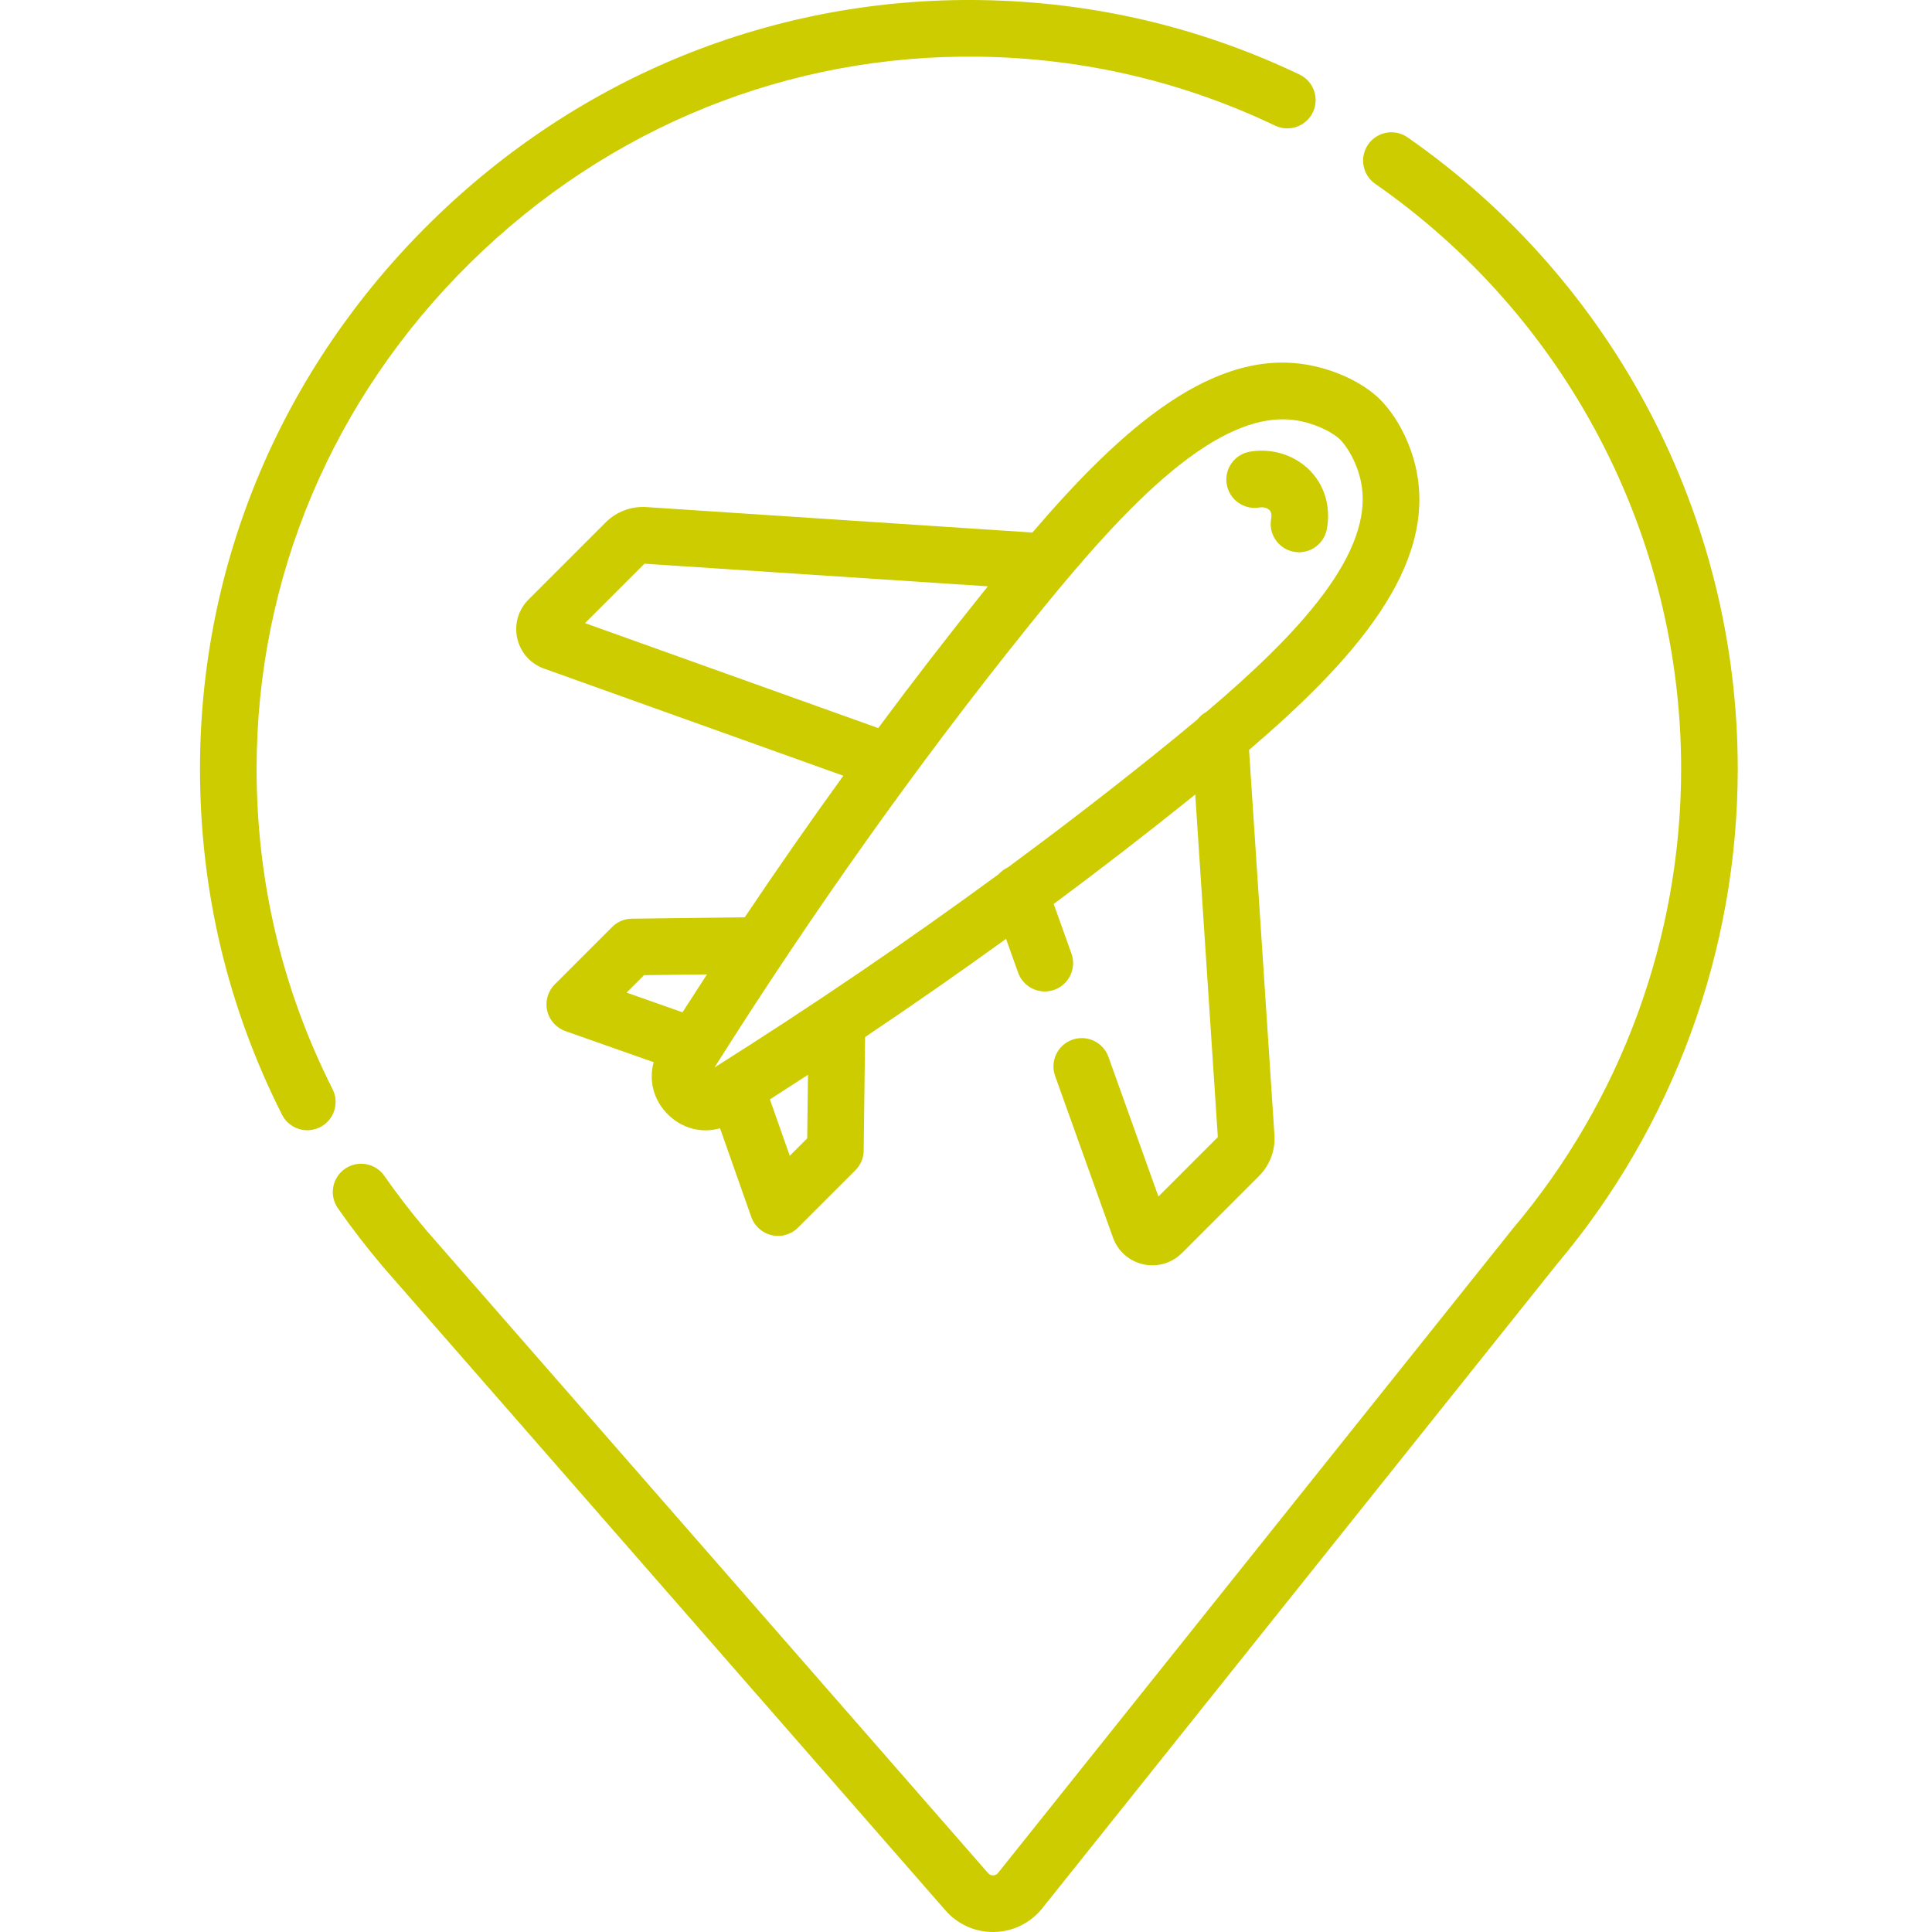 <?xml version="1.0" encoding="UTF-8" standalone="no"?>
<svg
   xmlns:dc="http://purl.org/dc/elements/1.1/"
   xmlns:cc="http://creativecommons.org/ns#"
   xmlns:rdf="http://www.w3.org/1999/02/22-rdf-syntax-ns#"
   xmlns:svg="http://www.w3.org/2000/svg"
   xmlns="http://www.w3.org/2000/svg"
   xmlns:sodipodi="http://sodipodi.sourceforge.net/DTD/sodipodi-0.dtd"
   xmlns:inkscape="http://www.inkscape.org/namespaces/inkscape"
   height="511pt"
   viewBox="-52 0 511 511.999"
   width="511pt"
   version="1.1"
   id="svg823"
   sodipodi:docname="aeroport new.svg"
   inkscape:version="0.92.4 (5da689c313, 2019-01-14)">
  <defs
     id="defs827" />
  <sodipodi:namedview
     pagecolor="#ffffff"
     bordercolor="#666666"
     borderopacity="1"
     objecttolerance="10"
     gridtolerance="10"
     guidetolerance="10"
     inkscape:pageopacity="0"
     inkscape:pageshadow="2"
     inkscape:window-width="1600"
     inkscape:window-height="837"
     id="namedview825"
     showgrid="false"
     inkscape:zoom="0.89236791"
     inkscape:cx="340.66667"
     inkscape:cy="340.66667"
     inkscape:window-x="-8"
     inkscape:window-y="-8"
     inkscape:window-maximized="1"
     inkscape:current-layer="svg823" />
  <path
     d="m320.52 36.402c-3.398-2.367-8.074-1.527-10.441 1.871-2.367 3.402-1.527 8.078 1.871 10.445 50.762 35.328 81.066 93.285 81.066 155.039 0 44.641-15.883 87.957-44.719 121.977-.148.176-.289.355-.418.539l-135.887 170.078c-.414.52-.938.637-1.301.645-.383.008-.895-.086-1.328-.586l-146.051-167.121c-.871-.977-1.734-1.961-2.641-3.02l-.242-.281c-.066-.086-.137-.172-.207-.254-3.828-4.52-7.488-9.27-10.871-14.121-2.371-3.398-7.051-4.23-10.449-1.859-3.395 2.371-4.227 7.047-1.855 10.445 3.562 5.105 7.402 10.109 11.426 14.875.113.152.234.301.363.449l.484.559c.918 1.074 1.852 2.137 2.742 3.137l146 167.062c3.191 3.648 7.758 5.719 12.586 5.719.125 0 .25-.004.371-.004 4.969-.109 9.594-2.398 12.695-6.281l136.184-170.449c.055-.066.105-.129.156-.199 30.93-36.668 47.965-83.281 47.965-131.309 0-66.664-32.711-129.227-87.5-167.355zm0 0"
     id="path815"
     style="fill:#cccc00;fill-opacity:1" />
  <path
     d="m35.633 288.645c-13.355-26.469-20.129-55.027-20.129-84.887 0-50.535 20.113-98.172 56.629-134.133 36.539-35.984 84.496-55.359 135.078-54.598 27.367.418 53.68 6.566 78.211 18.266 3.742 1.785 8.219.199 10.004-3.539 1.781-3.742.195-8.219-3.543-10.004-26.492-12.637-54.902-19.273-84.441-19.727-54.648-.824-106.414 20.086-145.836 58.906-39.406 38.809-61.105 90.242-61.105 144.828 0 32.23 7.312 63.062 21.734 91.645 1.32 2.617 3.961 4.125 6.703 4.125 1.137 0 2.293-.258 3.375-.805 3.699-1.867 5.188-6.379 3.32-10.078zm0 0"
     id="path817"
     style="fill:#cccc00;fill-opacity:1" />
  <path
     d="m322.766 124.195c-1.465-6.738-4.855-13.414-9.07-17.859-4.039-4.266-10.824-7.762-18.141-9.355-25.969-5.656-50.871 16.598-74.457 44.148l-102.293-6.746c-4.02-.262-7.957 1.215-10.801 4.062l-20.449 20.449c-2.703 2.703-3.816 6.539-2.98 10.27.836 3.727 3.484 6.723 7.082 8.012l79.336 28.402c-8.852 12.238-17.57 24.754-26.133 37.516l-29.922.367c-1.961.023-3.828.812-5.215 2.199l-15.207 15.207c-1.82 1.82-2.582 4.453-2.012 6.965.57 2.516 2.395 4.559 4.824 5.414l23.406 8.246c-1.352 4.844-.055 10.027 3.723 13.801 2.805 2.809 6.391 4.254 10.035 4.254 1.281 0 2.562-.18 3.824-.539l8.285 23.512c.855 2.43 2.898 4.254 5.414 4.824.551.125 1.105.188 1.66.188 1.969 0 3.883-.773 5.305-2.199l15.207-15.207c1.387-1.387 2.176-3.254 2.195-5.215l.371-30.086c12.707-8.527 25.168-17.207 37.355-26.02l3.207 8.961c1.098 3.066 3.984 4.977 7.066 4.977.836 0 1.691-.145 2.527-.441 3.898-1.398 5.93-5.691 4.535-9.594l-4.707-13.148c12.188-9.051 24.078-18.227 35.641-27.508.625-.5 1.25-1.004 1.871-1.508l5.988 90.801-15.746 15.742-13.246-37.004c-1.398-3.902-5.688-5.934-9.594-4.535-3.898 1.395-5.93 5.691-4.535 9.59l15.332 42.828c1.289 3.598 4.281 6.246 8.008 7.082.82.188 1.641.273 2.457.273 2.902 0 5.703-1.141 7.816-3.25l20.449-20.449c2.844-2.848 4.324-6.781 4.062-10.801l-6.73-102.078c27.598-23.617 49.914-48.551 44.254-74.547zm-220.23 40.938 15.746-15.746 91.012 6c-.531.66-1.062 1.32-1.594 1.98-9.266 11.547-18.43 23.418-27.461 35.582zm15.637 93.293 16.684-.203c-2.172 3.336-4.336 6.684-6.488 10.047l-14.82-5.219zm43.246 43.246-4.621 4.625-5.266-14.949c3.379-2.164 6.746-4.34 10.094-6.523zm105.844-113.062c-.953.504-1.777 1.207-2.43 2.047-3.914 3.281-7.895 6.52-11.848 9.691-12.422 9.973-25.234 19.816-38.387 29.516-.961.441-1.793 1.066-2.461 1.816-24.055 17.648-49.234 34.785-75.289 51.219 26.012-41.23 53.777-80.289 82.551-116.137 21.801-27.156 46.578-55.637 68.066-55.637 1.652 0 3.285.168 4.895.52 4.93 1.07 8.871 3.352 10.445 5.012 1.773 1.875 4.227 5.809 5.301 10.73 4.109 18.871-16.781 40.809-40.844 61.223zm0 0"
     id="path819"
     style="fill:#cccc00;fill-opacity:1" />
  <path
     d="m278.742 119.695c-4.086.691-6.84 4.566-6.145 8.652.691 4.082 4.566 6.832 8.648 6.141 1.188-.199 2.332.168 2.859.914.527.75.293 1.926.289 1.938-.828 4.059 1.785 8.023 5.844 8.855.512.105 1.016.156 1.516.156 3.488 0 6.613-2.449 7.344-6 .461-2.258 1.125-8.102-2.707-13.566-3.84-5.473-10.766-8.254-17.648-7.09zm0 0"
     id="path821"
     style="fill:#cccc00;fill-opacity:1" />
</svg>
